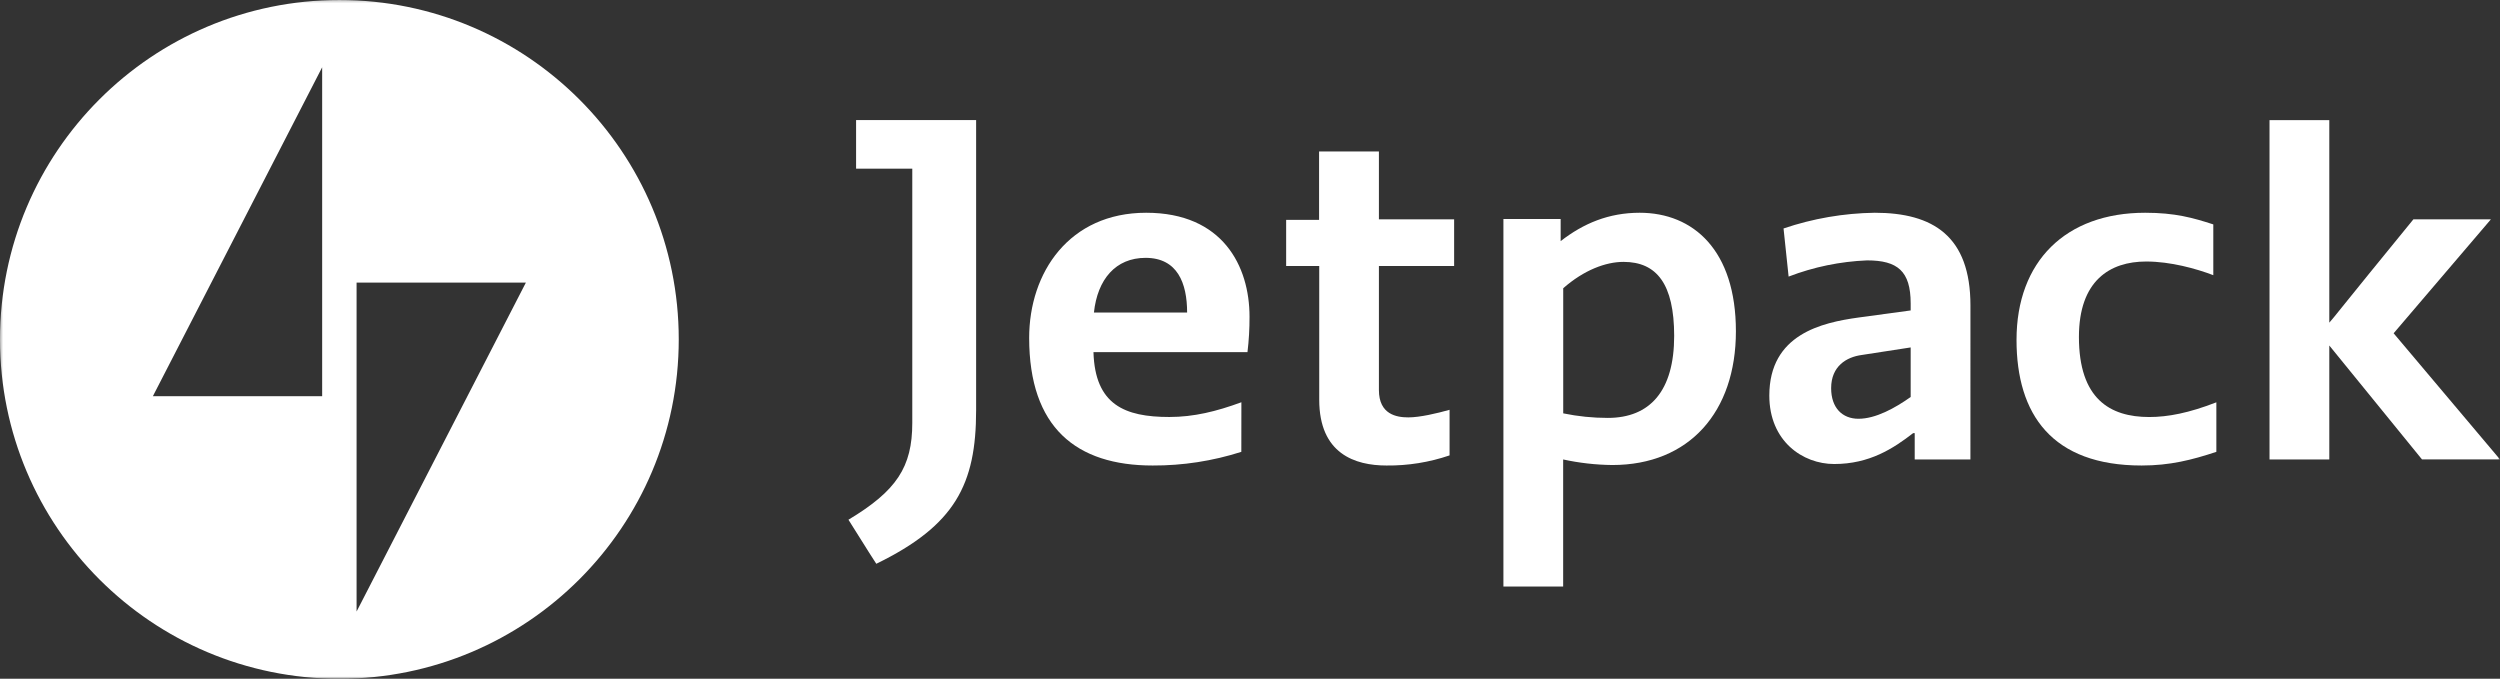 <svg xmlns="http://www.w3.org/2000/svg" fill="none" viewBox="64.31 64.21 951 258.2">
<rect x="64.31" y="64.21" width="951" height="258.2" fill="#333333" stroke="none"/>
<mask id="mask0_3975_1973" style="mask-type:luminance" maskUnits="userSpaceOnUse" x="64" y="64" width="952" height="259">
<path d="M1015.31 64.215H64.307V322.415H1015.31V64.215Z" fill="white"/>
</mask>
<g mask="url(#mask0_3975_1973)">
<path fill-rule="evenodd" clip-rule="evenodd" d="M193.407 322.415C264.707 322.415 322.507 264.615 322.507 193.315C322.507 122.015 264.707 64.215 193.407 64.215C122.107 64.215 64.307 122.015 64.307 193.315C64.307 264.615 122.107 322.415 193.407 322.415ZM199.954 171.716V296.838L264.353 171.716H199.954ZM186.859 89.803V214.925H122.46L186.859 89.803Z" fill="white"/>
<path d="M397.653 278.673C394.001 273.09 390.524 267.309 387.058 261.913C405.364 250.933 411.342 241.873 411.342 225.113V128.381H389.965V109.889H435.627V220.298C435.616 248.421 427.718 264.03 397.653 278.673Z" fill="white"/>
<path d="M588.849 212.586C588.849 221.89 595.595 222.984 600.026 222.984C604.457 222.984 610.912 221.449 615.727 220.099V237.441C608.006 240.076 599.892 241.379 591.733 241.29C579.789 241.29 566.146 236.859 566.146 216.25V165.4H553.562V147.838H566.088V121.832H588.849V147.652H617.46V165.4H588.849V212.586Z" fill="white"/>
<path d="M636.209 287.337V147.525H657.982V155.934C666.646 149.188 676.277 145.141 688.035 145.141C708.459 145.141 724.648 159.4 724.648 190.233C724.648 220.868 706.923 241.105 677.626 241.105C671.339 241.034 665.077 240.326 658.935 238.988V287.337H636.209ZM681.894 163.831C675.148 163.831 666.867 166.913 658.959 173.857V221.449C664.537 222.604 670.219 223.184 675.916 223.182C691.92 223.182 701.166 212.97 701.166 191.965C701.143 172.31 694.583 163.831 681.894 163.831Z" fill="white"/>
<path d="M813.855 238.988H792.664V228.963H792.083C784.569 234.778 775.521 240.721 762.029 240.721C750.084 240.721 737.36 232.045 737.36 214.703C737.36 191.326 757.4 186.929 771.275 184.999L791.129 182.3V179.637C791.129 167.309 786.116 163.261 774.555 163.261C764.334 163.674 754.248 165.756 744.699 169.425L742.769 151.119C753.946 147.326 765.648 145.309 777.451 145.141C799.619 145.141 813.867 154.003 813.867 180.405L813.855 238.988ZM791.129 196.373L772.438 199.258C766.844 200.026 760.877 203.398 760.877 211.877C760.877 219.344 765.111 223.508 771.275 223.508C777.823 223.508 785.151 219.46 791.129 215.227V196.373Z" fill="white"/>
<path d="M907.412 236.092C898.108 239.174 889.78 241.291 878.987 241.291C844.886 241.291 831.395 221.833 831.395 193.512C831.395 163.645 850.085 145.141 880.336 145.141C891.711 145.141 898.55 147.071 906.249 149.572V168.89C899.701 166.39 889.966 163.691 880.72 163.691C866.856 163.691 855.133 171.007 855.133 192.396C855.133 215.901 866.891 222.845 881.883 222.845C889.013 222.845 897.003 221.298 907.412 217.251V236.092Z" fill="white"/>
<path d="M950.375 186.953C952.305 184.837 953.864 182.522 982.359 147.653H1011.84L974.846 190.989L1015.31 238.977H985.639L950.375 195.641V239.001H927.637V109.9H950.375V186.953Z" fill="white"/>
<path d="M536.511 236.092C525.609 239.582 514.228 241.336 502.782 241.291C473.705 241.291 455.806 226.846 455.806 192.733C455.806 167.879 471.03 145.141 500.316 145.141C529.393 145.141 539.628 165.378 539.628 184.685C539.649 189.19 539.389 193.691 538.848 198.165H480.265C480.846 218.204 492.186 222.833 509.132 222.833C518.437 222.833 526.985 220.728 536.534 217.227L536.511 236.092ZM515.89 183.103C515.89 171.926 512.226 162.296 500.084 162.296C488.72 162.296 481.789 170.437 480.439 183.103H515.89Z" fill="white"/>
</g>
</svg>